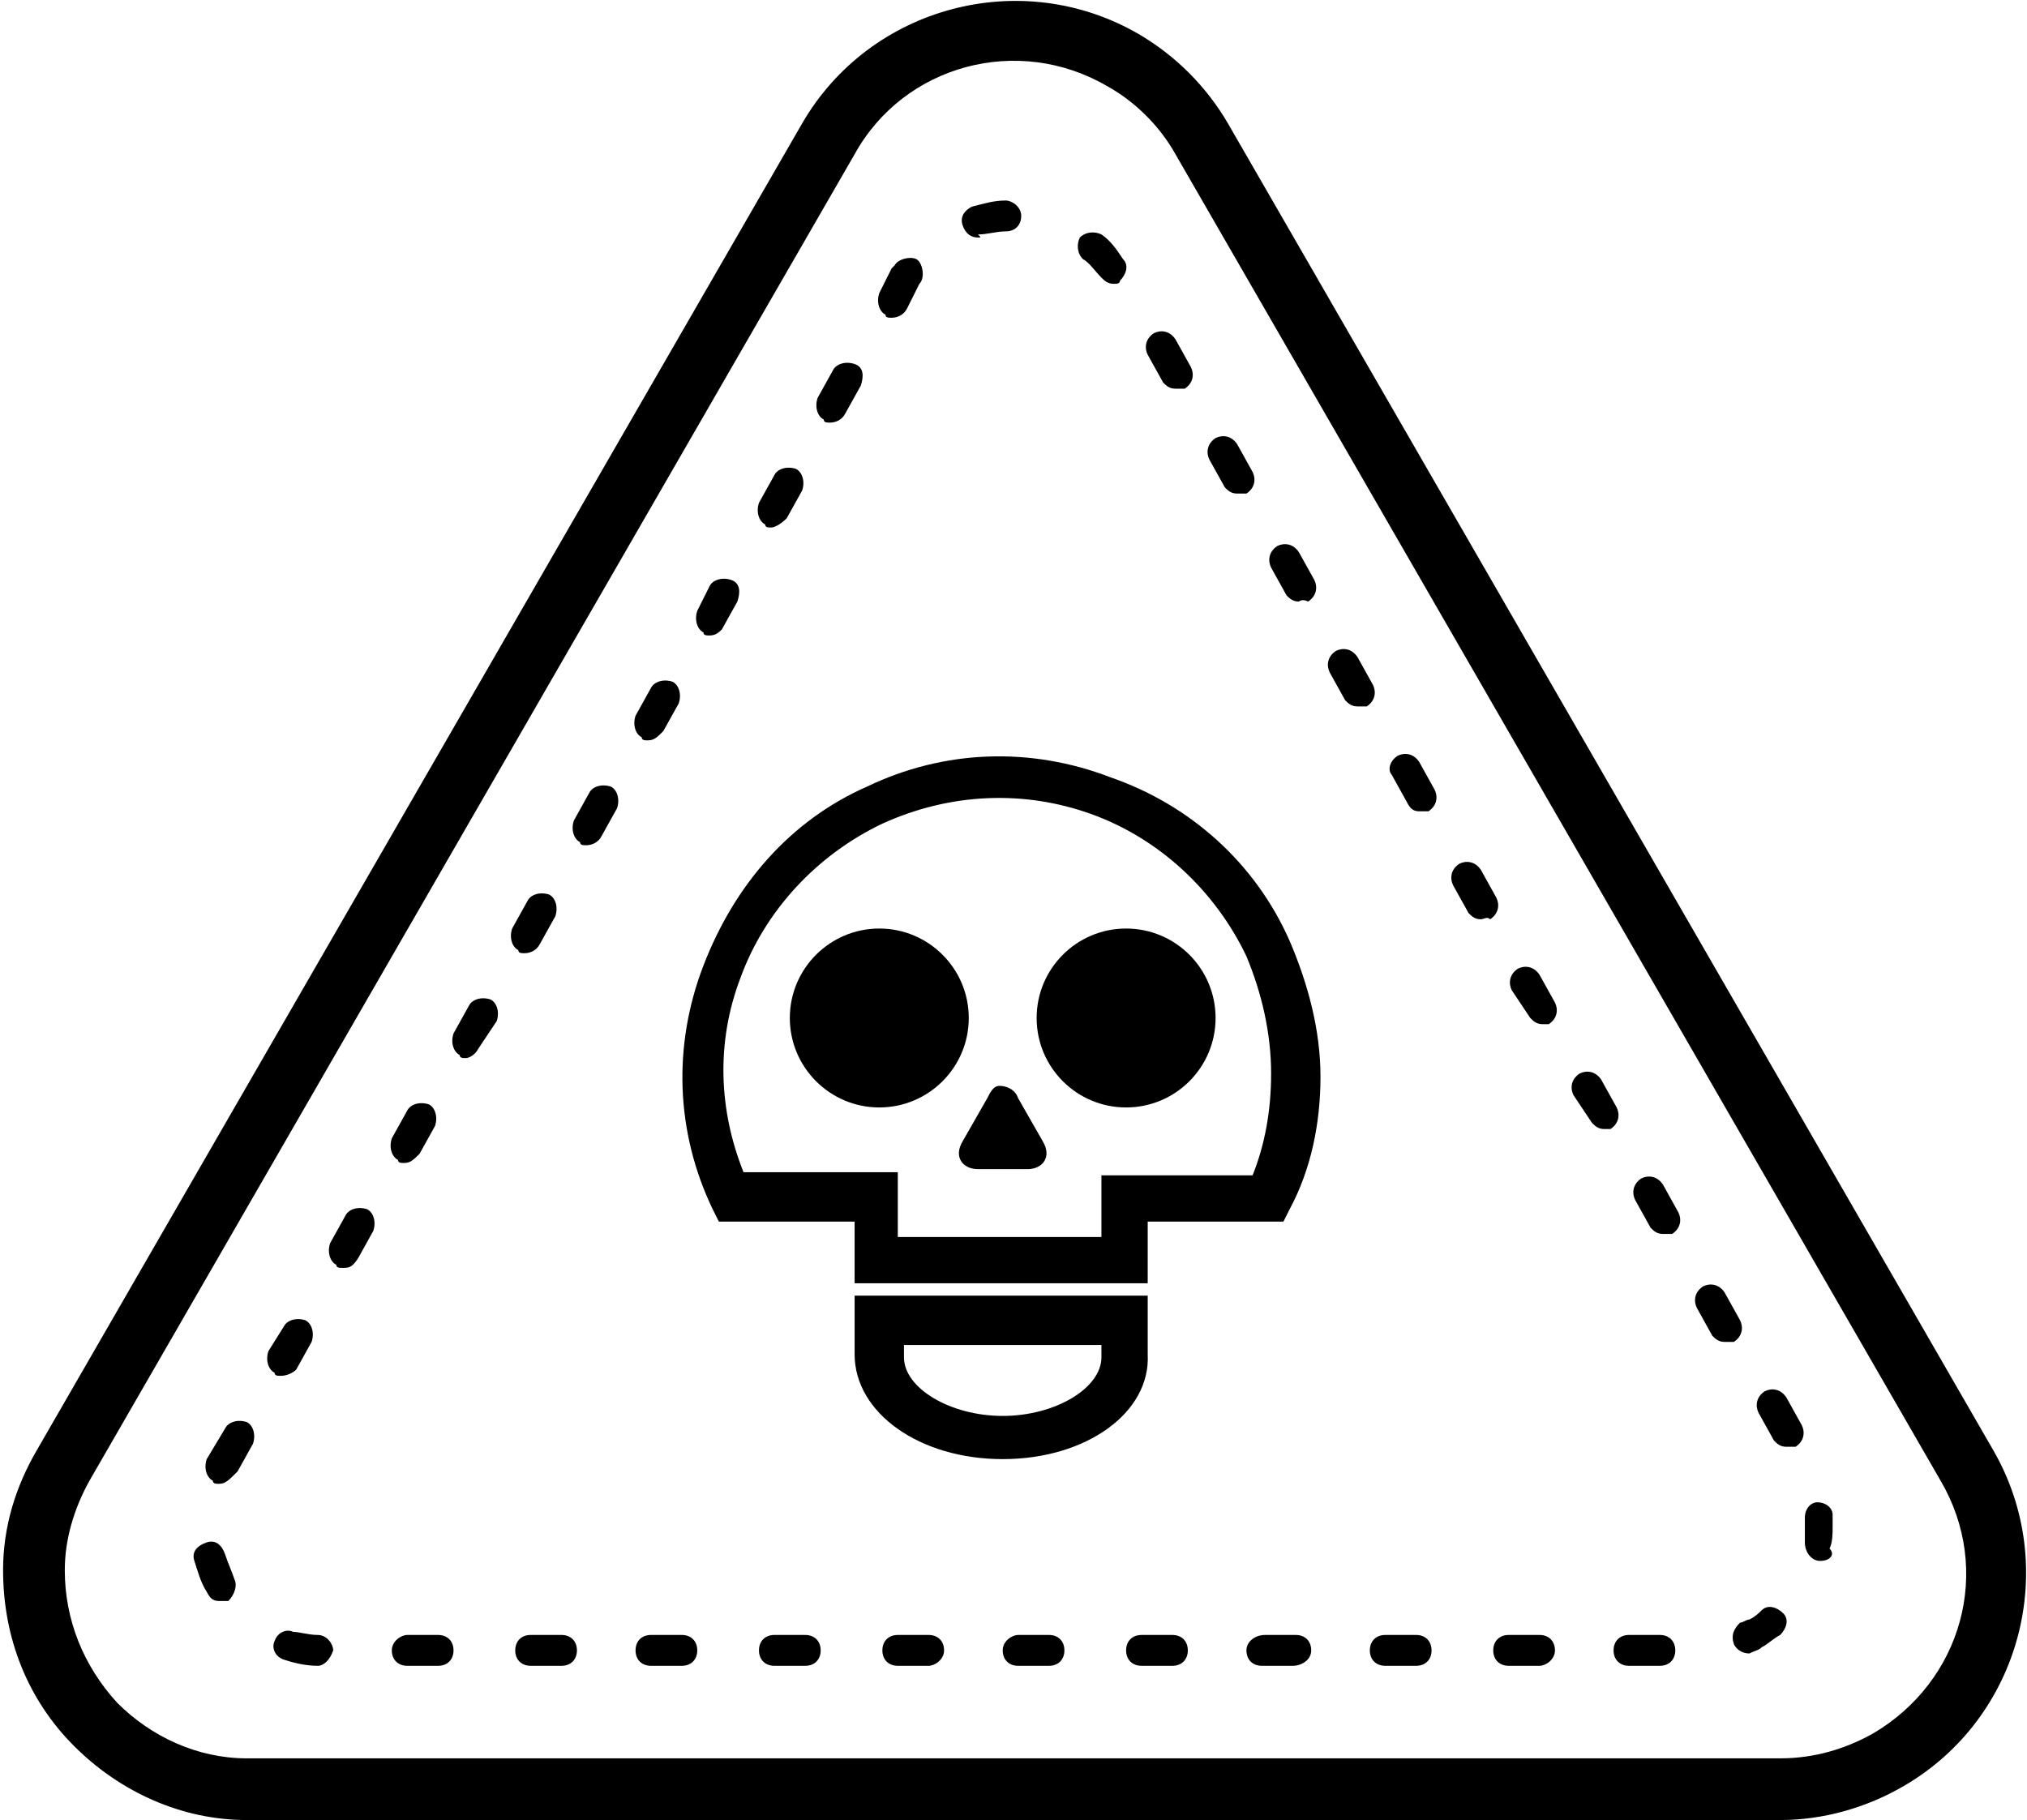 <?xml version="1.0" encoding="utf-8"?>
<!-- Generator: Adobe Illustrator 22.1.0, SVG Export Plug-In . SVG Version: 6.00 Build 0)  -->
<svg version="1.1" id="Layer_2_1_" xmlns="http://www.w3.org/2000/svg" xmlns:xlink="http://www.w3.org/1999/xlink" x="0px" y="0px"
	 viewBox="0 0 65.7 59" style="enable-background:new 0 0 65.7 59;" xml:space="preserve">
<title>Icon_library</title>
<g>
	<path d="M33,35.6c-0.1-0.3-0.4-0.4-0.6-0.4c-0.2,0-0.3,0.2-0.4,0.4L31.2,37c-0.3,0.5,0,0.9,0.5,0.9h1.6c0.5,0,0.8-0.4,0.5-0.9
		L33,35.6z"/>
</g>
<g>
	<circle cx="36.5" cy="33" r="2.9"/>
</g>
<g>
	<path d="M28.5,30.1c-1.6,0-2.9,1.3-2.9,2.9c0,1.6,1.3,2.9,2.9,2.9c1.6,0,2.9-1.3,2.9-2.9c0,0,0,0,0,0
		C31.4,31.4,30.1,30.1,28.5,30.1z"/>
</g>
<g>
	<path d="M32.5,47.3c-2.7,0-4.8-1.5-4.8-3.4v-1.9h9.5v1.9C37.3,45.8,35.2,47.3,32.5,47.3z M29.3,43.6v0.4c0,1,1.5,1.9,3.2,1.9
		c1.7,0,3.2-0.9,3.2-1.9v-0.4H29.3z M37.2,41.6h-9.5v-2h-4.4l-0.2-0.4c-1.2-2.5-1.3-5.3-0.3-7.9s2.8-4.7,5.3-5.8
		c2.5-1.2,5.3-1.3,7.9-0.3c2.6,0.9,4.7,2.8,5.8,5.3c0.6,1.4,1,2.9,1,4.4c0,1.5-0.3,3-1,4.3l-0.2,0.4h-4.4V41.6z M29.2,40.1h6.5v-2
		h4.9c0.4-1,0.6-2.1,0.6-3.3c0-1.3-0.3-2.6-0.8-3.8c-1-2.1-2.8-3.8-5-4.6c-2.2-0.8-4.6-0.7-6.8,0.3c-2.1,1-3.8,2.8-4.6,5
		c-0.8,2.1-0.7,4.3,0.1,6.3h5V40.1z"/>
</g>
<g>
	<path d="M53.8,54h-1c-0.3,0-0.5-0.2-0.5-0.5s0.2-0.5,0.5-0.5h1c0.3,0,0.5,0.2,0.5,0.5S54.1,54,53.8,54z M49.9,54h-1
		c-0.3,0-0.5-0.2-0.5-0.5s0.2-0.5,0.5-0.5h1c0.3,0,0.5,0.2,0.5,0.5S50.1,54,49.9,54z M45.9,54h-1c-0.3,0-0.5-0.2-0.5-0.5
		s0.2-0.5,0.5-0.5h1c0.3,0,0.5,0.2,0.5,0.5S46.2,54,45.9,54z M41.9,54h-1c-0.3,0-0.5-0.2-0.5-0.5S40.7,53,41,53h1
		c0.3,0,0.5,0.2,0.5,0.5S42.2,54,41.9,54z M38,54h-1c-0.3,0-0.5-0.2-0.5-0.5S36.7,53,37,53h1c0.3,0,0.5,0.2,0.5,0.5S38.3,54,38,54z
		 M34,54h-1c-0.3,0-0.5-0.2-0.5-0.5S32.8,53,33,53h1c0.3,0,0.5,0.2,0.5,0.5S34.3,54,34,54z M30.1,54h-1c-0.3,0-0.5-0.2-0.5-0.5
		s0.2-0.5,0.5-0.5h1c0.3,0,0.5,0.2,0.5,0.5S30.3,54,30.1,54z M26.1,54h-1c-0.3,0-0.5-0.2-0.5-0.5s0.2-0.5,0.5-0.5h1
		c0.3,0,0.5,0.2,0.5,0.5S26.4,54,26.1,54z M22.1,54h-1c-0.3,0-0.5-0.2-0.5-0.5s0.2-0.5,0.5-0.5h1c0.3,0,0.5,0.2,0.5,0.5
		S22.4,54,22.1,54z M18.2,54h-1c-0.3,0-0.5-0.2-0.5-0.5s0.2-0.5,0.5-0.5h1c0.3,0,0.5,0.2,0.5,0.5S18.5,54,18.2,54z M14.2,54h-1
		c-0.3,0-0.5-0.2-0.5-0.5S13,53,13.2,53h1c0.3,0,0.5,0.2,0.5,0.5S14.5,54,14.2,54z M10.3,54C10.2,54,10.2,54,10.3,54
		c-0.4,0-0.8-0.1-1.1-0.2c-0.3-0.1-0.4-0.4-0.3-0.6c0.1-0.3,0.4-0.4,0.6-0.3C9.7,52.9,10,53,10.3,53c0.3,0,0.5,0.3,0.5,0.5
		C10.7,53.8,10.5,54,10.3,54z M56.7,53.6c-0.2,0-0.4-0.1-0.5-0.3c-0.1-0.3,0-0.5,0.2-0.7c0.1,0,0.2-0.1,0.3-0.1
		c0.2-0.1,0.3-0.2,0.4-0.3c0.2-0.2,0.5-0.1,0.7,0.1c0.2,0.2,0.1,0.5-0.1,0.7c-0.2,0.1-0.4,0.3-0.6,0.4c-0.1,0.1-0.2,0.1-0.4,0.2
		C56.9,53.6,56.8,53.6,56.7,53.6z M7.1,51.9c-0.2,0-0.3-0.1-0.4-0.3c-0.2-0.3-0.3-0.7-0.4-1c-0.1-0.3,0.1-0.5,0.4-0.6
		c0.3-0.1,0.5,0.1,0.6,0.4c0.1,0.3,0.2,0.5,0.3,0.8c0.1,0.2,0,0.5-0.2,0.7C7.2,51.9,7.2,51.9,7.1,51.9z M59,50.6
		C59,50.6,59,50.6,59,50.6c-0.3,0-0.5-0.3-0.5-0.6c0-0.2,0-0.3,0-0.5c0-0.1,0-0.2,0-0.3c0-0.3,0.2-0.5,0.4-0.5
		c0.3,0,0.5,0.2,0.5,0.4c0,0.1,0,0.3,0,0.4c0,0.2,0,0.5-0.1,0.7C59.5,50.4,59.3,50.6,59,50.6z M7.1,48.1c-0.1,0-0.2,0-0.2-0.1
		c-0.2-0.1-0.3-0.4-0.2-0.7l0.6-1c0.1-0.2,0.4-0.3,0.7-0.2c0.2,0.1,0.3,0.4,0.2,0.7l-0.5,0.9C7.4,48,7.3,48.1,7.1,48.1z M57.9,46.9
		c-0.2,0-0.3-0.1-0.4-0.2L57,45.8c-0.1-0.2-0.1-0.5,0.2-0.7c0.2-0.1,0.5-0.1,0.7,0.2l0.5,0.9c0.1,0.2,0.1,0.5-0.2,0.7
		C58.1,46.9,58,46.9,57.9,46.9z M9.1,44.6c-0.1,0-0.2,0-0.2-0.1c-0.2-0.1-0.3-0.4-0.2-0.7L9.2,43c0.1-0.2,0.4-0.3,0.7-0.2
		c0.2,0.1,0.3,0.4,0.2,0.7l-0.5,0.9C9.5,44.5,9.3,44.6,9.1,44.6z M55.9,43.5c-0.2,0-0.3-0.1-0.4-0.2L55,42.4
		c-0.1-0.2-0.1-0.5,0.2-0.7c0.2-0.1,0.5-0.1,0.7,0.2l0.5,0.9c0.1,0.2,0.1,0.5-0.2,0.7C56.1,43.5,56,43.5,55.9,43.5z M11.1,41.1
		c-0.1,0-0.2,0-0.2-0.1c-0.2-0.1-0.3-0.4-0.2-0.7l0.5-0.9c0.1-0.2,0.4-0.3,0.7-0.2c0.2,0.1,0.3,0.4,0.2,0.7l-0.5,0.9
		C11.4,41.1,11.3,41.1,11.1,41.1z M53.9,40c-0.2,0-0.3-0.1-0.4-0.2L53,38.9c-0.1-0.2-0.1-0.5,0.2-0.7c0.2-0.1,0.5-0.1,0.7,0.2
		l0.5,0.9c0.1,0.2,0.1,0.5-0.2,0.7C54.1,40,54,40,53.9,40z M13.1,37.7c-0.1,0-0.2,0-0.2-0.1c-0.2-0.1-0.3-0.4-0.2-0.7l0.5-0.9
		c0.1-0.2,0.4-0.3,0.7-0.2c0.2,0.1,0.3,0.4,0.2,0.7l-0.5,0.9C13.4,37.6,13.3,37.7,13.1,37.7z M52,36.6c-0.2,0-0.3-0.1-0.4-0.2
		L51,35.5c-0.1-0.2-0.1-0.5,0.2-0.7c0.2-0.1,0.5-0.1,0.7,0.2l0.5,0.9c0.1,0.2,0.1,0.5-0.2,0.7C52.1,36.6,52,36.6,52,36.6z
		 M15.1,34.3c-0.1,0-0.2,0-0.2-0.1c-0.2-0.1-0.3-0.4-0.2-0.7l0.5-0.9c0.1-0.2,0.4-0.3,0.7-0.2c0.2,0.1,0.3,0.4,0.2,0.7L15.5,34
		C15.4,34.2,15.2,34.3,15.1,34.3z M50,33.2c-0.2,0-0.3-0.1-0.4-0.2L49,32.1c-0.1-0.2-0.1-0.5,0.2-0.7c0.2-0.1,0.5-0.1,0.7,0.2
		l0.5,0.9c0.1,0.2,0.1,0.5-0.2,0.7C50.1,33.2,50.1,33.2,50,33.2z M17,30.9c-0.1,0-0.2,0-0.2-0.1c-0.2-0.1-0.3-0.4-0.2-0.7l0.5-0.9
		c0.1-0.2,0.4-0.3,0.7-0.2c0.2,0.1,0.3,0.4,0.2,0.7l-0.5,0.9C17.4,30.8,17.2,30.9,17,30.9z M48,29.8c-0.2,0-0.3-0.1-0.4-0.2
		l-0.5-0.9c-0.1-0.2-0.1-0.5,0.2-0.7c0.2-0.1,0.5-0.1,0.7,0.2l0.5,0.9c0.1,0.2,0.1,0.5-0.2,0.7C48.2,29.7,48.1,29.8,48,29.8z
		 M19,27.4c-0.1,0-0.2,0-0.2-0.1c-0.2-0.1-0.3-0.4-0.2-0.7l0.5-0.9c0.1-0.2,0.4-0.3,0.7-0.2c0.2,0.1,0.3,0.4,0.2,0.7l-0.5,0.9
		C19.4,27.3,19.2,27.4,19,27.4z M46,26.3c-0.2,0-0.3-0.1-0.4-0.3l-0.5-0.9C45,25,45,24.7,45.3,24.5c0.2-0.1,0.5-0.1,0.7,0.2l0.5,0.9
		c0.1,0.2,0.1,0.5-0.2,0.7C46.2,26.3,46.1,26.3,46,26.3z M21,24c-0.1,0-0.2,0-0.2-0.1c-0.2-0.1-0.3-0.4-0.2-0.7l0.5-0.9
		c0.1-0.2,0.4-0.3,0.7-0.2c0.2,0.1,0.3,0.4,0.2,0.7l-0.5,0.9C21.3,23.9,21.2,24,21,24z M44,22.9c-0.2,0-0.3-0.1-0.4-0.2l-0.5-0.9
		c-0.1-0.2-0.1-0.5,0.2-0.7c0.2-0.1,0.5-0.1,0.7,0.2l0.5,0.9c0.1,0.2,0.1,0.5-0.2,0.7C44.2,22.9,44.1,22.9,44,22.9z M23,20.6
		c-0.1,0-0.2,0-0.2-0.1c-0.2-0.1-0.3-0.4-0.2-0.7L23,19c0.1-0.2,0.4-0.3,0.7-0.2s0.3,0.4,0.2,0.7l-0.5,0.9
		C23.3,20.5,23.2,20.6,23,20.6z M42.1,19.5c-0.2,0-0.3-0.1-0.4-0.2l-0.5-0.9c-0.1-0.2-0.1-0.5,0.2-0.7c0.2-0.1,0.5-0.1,0.7,0.2
		l0.5,0.9c0.1,0.2,0.1,0.5-0.2,0.7C42.2,19.4,42.1,19.5,42.1,19.5z M25,17.1c-0.1,0-0.2,0-0.2-0.1c-0.2-0.1-0.3-0.4-0.2-0.7l0.5-0.9
		c0.1-0.2,0.4-0.3,0.7-0.2c0.2,0.1,0.3,0.4,0.2,0.7l-0.5,0.9C25.3,17,25.1,17.1,25,17.1z M40.1,16c-0.2,0-0.3-0.1-0.4-0.2l-0.5-0.9
		c-0.1-0.2-0.1-0.5,0.2-0.7c0.2-0.1,0.5-0.1,0.7,0.2l0.5,0.9c0.1,0.2,0.1,0.5-0.2,0.7C40.2,16,40.2,16,40.1,16z M26.9,13.7
		c-0.1,0-0.2,0-0.2-0.1c-0.2-0.1-0.3-0.4-0.2-0.7l0.5-0.9c0.1-0.2,0.4-0.3,0.7-0.2s0.3,0.4,0.2,0.7l-0.5,0.9
		C27.3,13.6,27.1,13.7,26.9,13.7z M38.1,12.6c-0.2,0-0.3-0.1-0.4-0.2l-0.5-0.9c-0.1-0.2-0.1-0.5,0.2-0.7c0.2-0.1,0.5-0.1,0.7,0.2
		l0.5,0.9c0.1,0.2,0.1,0.5-0.2,0.7C38.3,12.6,38.2,12.6,38.1,12.6z M28.9,10.3c-0.1,0-0.2,0-0.2-0.1c-0.2-0.1-0.3-0.4-0.2-0.7
		l0.4-0.8c0,0,0.1-0.1,0.1-0.1c0.1-0.2,0.5-0.3,0.7-0.2S30,9,29.8,9.2L29.4,10C29.3,10.2,29.1,10.3,28.9,10.3z M36.1,9.2
		c-0.2,0-0.3-0.1-0.4-0.2c-0.2-0.2-0.4-0.5-0.6-0.6c-0.2-0.2-0.2-0.5-0.1-0.7c0.2-0.2,0.5-0.2,0.7-0.1c0.3,0.2,0.5,0.5,0.7,0.8
		c0.2,0.2,0.1,0.5-0.1,0.7C36.3,9.2,36.2,9.2,36.1,9.2z M31.7,7.7c-0.2,0-0.4-0.1-0.5-0.4c-0.1-0.3,0.1-0.5,0.3-0.6
		c0.4-0.1,0.7-0.2,1.1-0.2c0.2,0,0.5,0.2,0.5,0.5c0,0.3-0.2,0.5-0.5,0.5c-0.3,0-0.6,0.1-0.9,0.1C31.8,7.7,31.8,7.7,31.7,7.7z"/>
</g>
<g>
	<path d="M57.7,59C57.7,59,57.7,59,57.7,59H8c-2.1,0-4.1-0.9-5.6-2.4c-1.5-1.5-2.3-3.5-2.3-5.7c0-1.4,0.4-2.7,1.1-3.9L26,4
		c2.2-3.8,7.1-5.1,10.9-2.9c1.2,0.7,2.2,1.7,2.9,2.9l24.8,43c2.2,3.8,0.9,8.7-2.9,10.9C60.5,58.6,59.1,59,57.7,59z M57.7,57
		C57.7,57,57.7,57,57.7,57c1.1,0,2.1-0.3,3-0.8c2.9-1.7,3.9-5.3,2.2-8.2L38.1,5c-0.5-0.9-1.3-1.7-2.2-2.2C33,1.1,29.3,2.1,27.7,5
		L2.9,48c-0.5,0.9-0.8,1.9-0.8,2.9c0,1.6,0.6,3.1,1.7,4.3C4.9,56.3,6.4,57,8,57H57.7z"/>
</g>
</svg>
